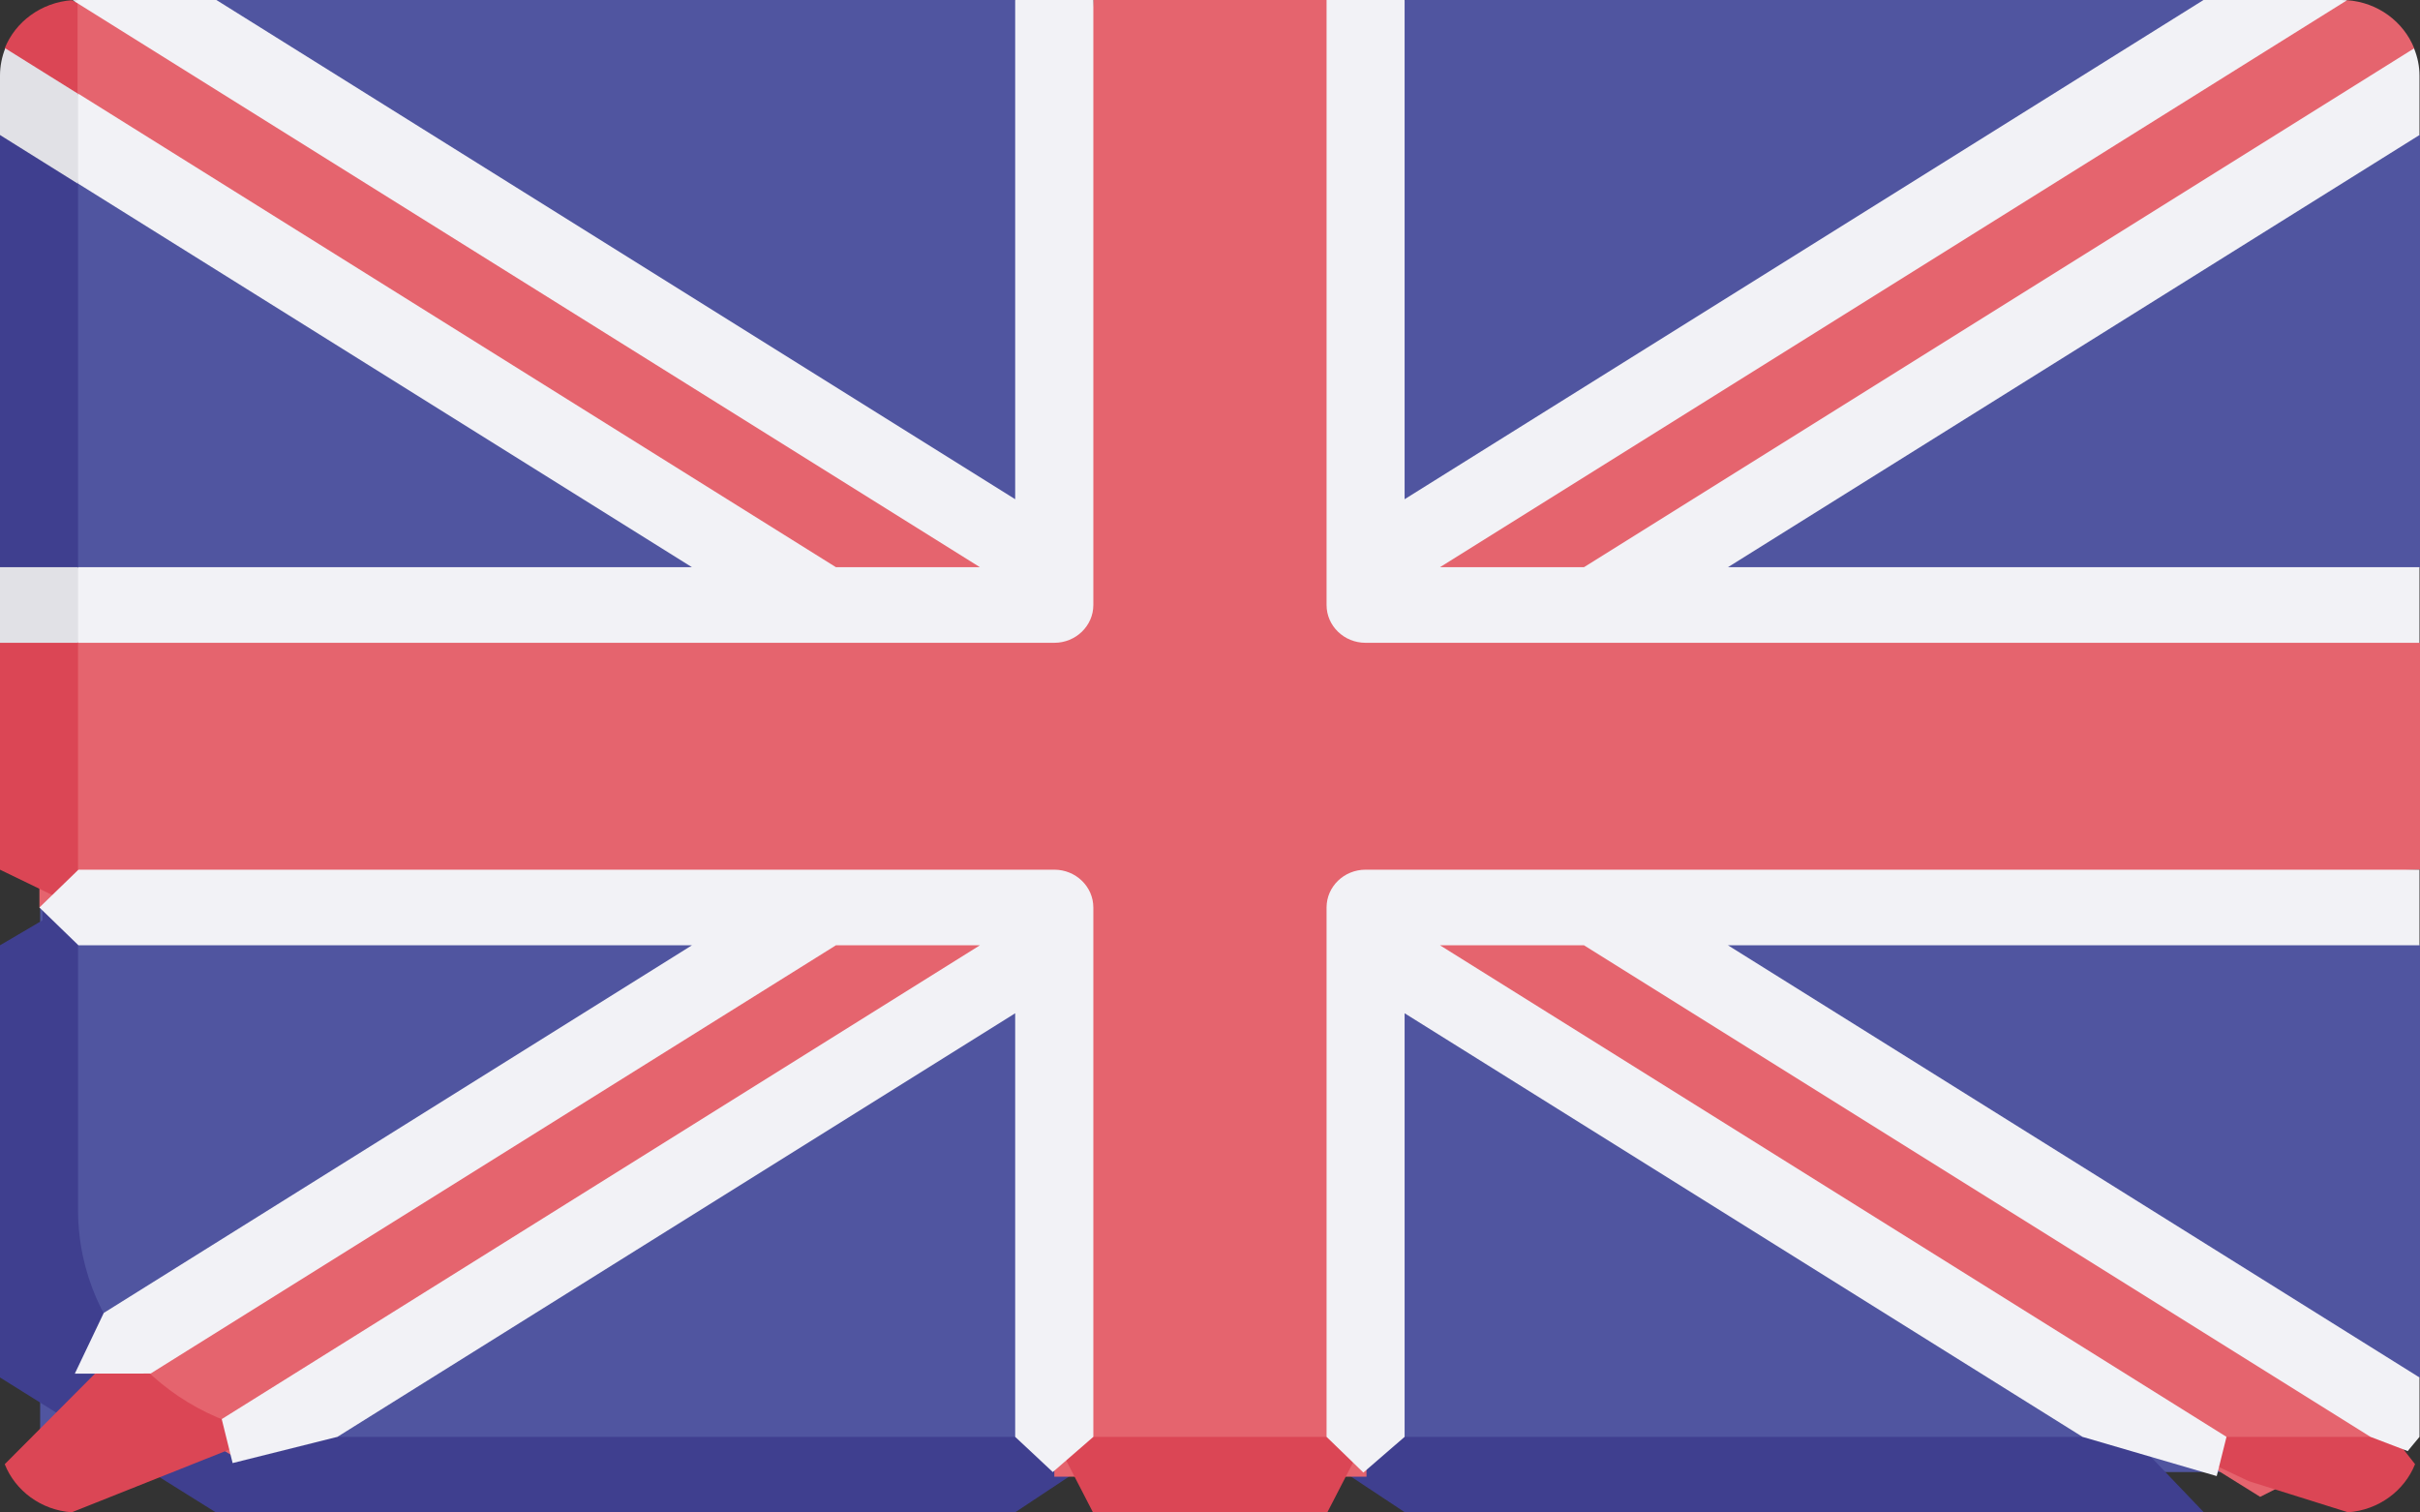 <?xml version="1.0" encoding="UTF-8"?> <svg xmlns="http://www.w3.org/2000/svg" width="24" height="15" viewBox="0 0 24 15" fill="none"><rect x="0" y="0" width="24" height="15" fill="#333333" stroke="none"/><g id="002-united-kingdom" clip-path="url(#clip0_847_2198)"><g id="Page-1"><g id="002-united-kingdom_2"><path id="Path" d="M21.858 0H13.935L13.161 0.583H10.839L10.065 0H2.142L0.398 0.75V14.599H22.484L24 13.661V9.375L23.379 8.625V6.375L24 5.625V1.339L21.858 0Z" fill="#5055A0"></path><path id="Path_2" d="M21.141 14.25H3.097C1.814 14.25 0.774 13.243 0.774 12V1.551L0 1.339V5.625L0.422 5.835V9.127L0 9.375V13.661L2.142 15H10.065L10.839 14.487H13.161L13.935 15H21.858L21.141 14.25Z" fill="#3F3F8F"></path><path id="Path_3" d="M23.279 0.002L22.327 0.206L0.891 13.551L2.314 14.444L23.758 1.018L23.943 0.48C23.837 0.216 23.583 0.024 23.279 0.002Z" fill="#E5646E"></path><path id="Path_4" d="M1.227 13.337L0.047 14.521C0.152 14.785 0.408 14.977 0.712 14.998L2.683 14.213C2.088 14.11 1.573 13.789 1.227 13.337Z" fill="#DB4655"></path><path id="Path_5" d="M1.614 0.155L0.785 0.019C0.358 0.019 0.141 0.415 0.141 0.83V0.972L22.415 14.845L23.927 14.079L1.614 0.155Z" fill="#E5646E"></path><path id="Path_6" d="M23.739 14.25H21.375L22.301 14.689L23.286 14.998C23.59 14.976 23.845 14.785 23.951 14.521L23.739 14.25Z" fill="#DB4655"></path><path id="Path_7" d="M0.711 0.002C0.408 0.025 0.152 0.216 0.047 0.479L0.769 1.376V0.03L0.711 0.002Z" fill="#DB4655"></path><path id="Path_8" d="M24.004 6.375L13.552 6L13.165 0H10.843L10.456 6H0.391V9H10.456V14.645H13.552V9L24.004 8.625V6.375Z" fill="#E5646E"></path><path id="Path_9" d="M0 8.625L0.774 9V6L0 6.375V8.625Z" fill="#DB4655"></path><path id="Path_10" d="M13.163 15H10.84L10.453 14.25H13.55L13.163 15Z" fill="#DB4655"></path><path id="Path_11" d="M23.995 8.625H13.543C13.329 8.625 13.156 8.793 13.156 9V14.25L13.521 14.604L13.93 14.25V10.049L20.653 14.25L21.984 14.639L22.081 14.25L14.281 9.375H15.709L23.509 14.25L23.878 14.391L23.995 14.25V13.661L17.137 9.375H23.995V8.625Z" fill="#F2F2F6"></path><path id="Path_12" d="M10.456 8.625H0.778L0.391 9L0.778 9.375H6.862L1.029 13.021L0.742 13.623L1.494 13.622L8.29 9.375H9.718L2.199 14.074L2.307 14.51L3.346 14.25L10.068 10.049V14.25L10.441 14.599L10.843 14.25V9C10.843 8.793 10.669 8.625 10.456 8.625Z" fill="#F2F2F6"></path><path id="Path_13" d="M10.068 0V4.951L2.146 0H0.778C0.76 0 0.737 0.001 0.72 0.002L9.718 5.625H8.29L0.778 0.93L0.535 1.264L0.778 1.823L6.862 5.625H0.778L0.391 6L0.778 6.375H10.456C10.669 6.375 10.843 6.207 10.843 6V0H10.068Z" fill="#F2F2F6"></path><path id="Path_14" d="M0 5.625H0.774V6.375H0V5.625Z" fill="#E1E1E6"></path><path id="Path_15" d="M0.774 0.93L0.052 0.479C0.019 0.563 0 0.655 0 0.75V1.339L0.774 1.823V0.93Z" fill="#E1E1E6"></path><path id="Path_16" d="M23.995 0.75C23.995 0.655 23.975 0.564 23.941 0.48L15.709 5.625H14.281L23.277 0.002C23.26 0.001 23.238 0 23.221 0H21.853L13.93 4.951V0H13.156V6C13.156 6.207 13.329 6.375 13.543 6.375H23.995V5.625H17.137L23.995 1.339V0.75Z" fill="#F2F2F6"></path></g></g></g><defs><clipPath id="clip0_847_2198"><rect width="24" height="15" fill="white"></rect></clipPath></defs></svg> 